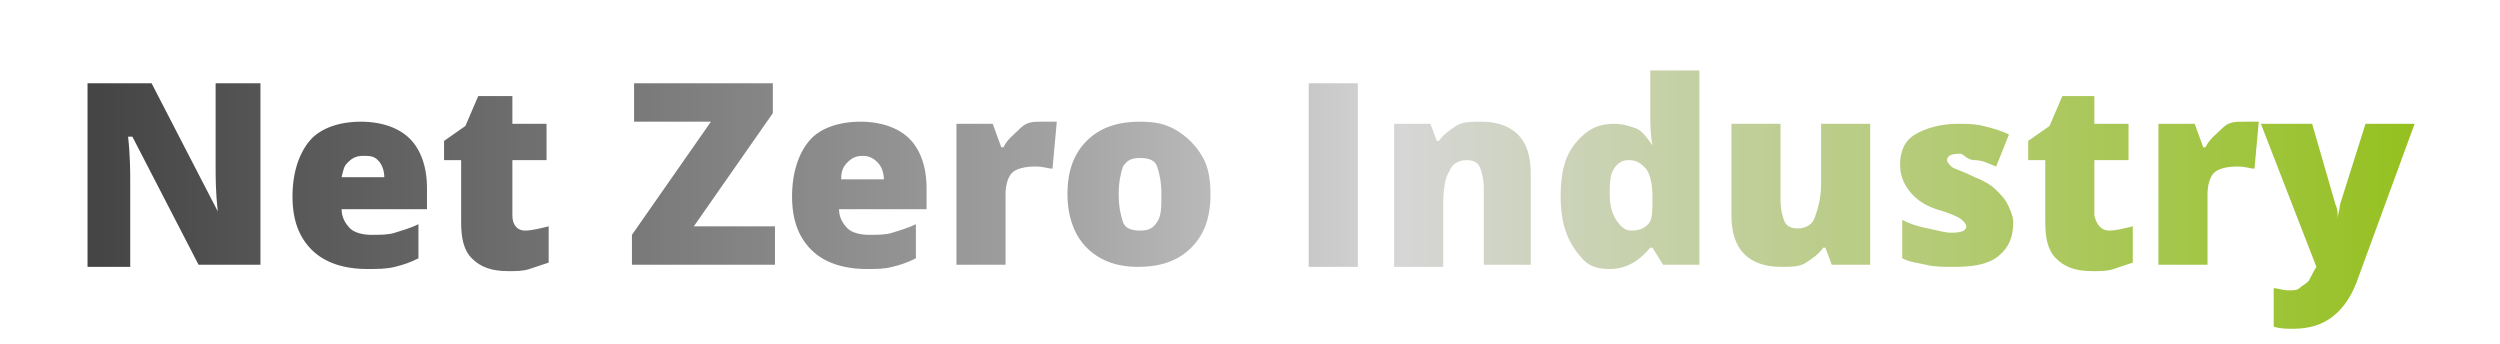 <?xml version="1.0" encoding="utf-8"?>
<!-- Generator: Adobe Illustrator 27.0.1, SVG Export Plug-In . SVG Version: 6.00 Build 0)  -->
<svg version="1.1" id="Layer_1" xmlns="http://www.w3.org/2000/svg" xmlns:xlink="http://www.w3.org/1999/xlink" x="0px" y="0px"
	 viewBox="0 0 117.1 16.1" style="enable-background:new 0 0 117.1 16.1;" xml:space="preserve">
<style type="text/css">
	.st0{fill:url(#SVGID_1_);}
</style>
<linearGradient id="SVGID_1_" gradientUnits="userSpaceOnUse" x1="4.1" y1="9.332" x2="113.219" y2="9.332">
	<stop  offset="4.668415e-03" style="stop-color:#454545"/>
	<stop  offset="0.412" style="stop-color:#A1A1A1"/>
	<stop  offset="0.565" style="stop-color:#D6D6D6"/>
	<stop  offset="1" style="stop-color:#95C11F"/>
</linearGradient>
<path class="st0" d="M12.3,12.4h-3l-3.1-6H6c0.1,0.9,0.1,1.7,0.1,2.2v3.9H4.1V3.9h3l3.1,6h0c-0.1-0.9-0.1-1.6-0.1-2.1V3.9h2.1V12.4z
	 M17.2,12.6c-1.1,0-2-0.3-2.6-0.9s-0.9-1.4-0.9-2.5c0-1.1,0.3-2,0.8-2.6s1.4-0.9,2.4-0.9c1,0,1.8,0.3,2.3,0.8s0.8,1.3,0.8,2.3v1H16
	c0,0.4,0.2,0.7,0.4,0.9s0.6,0.3,1,0.3c0.4,0,0.8,0,1.1-0.1s0.7-0.2,1.1-0.4v1.6c-0.4,0.2-0.7,0.3-1.1,0.4S17.7,12.6,17.2,12.6z
	 M17,7.3c-0.3,0-0.5,0.1-0.7,0.3S16.1,7.9,16,8.3h2c0-0.3-0.1-0.6-0.3-0.8S17.3,7.3,17,7.3z M24.6,10.8c0.3,0,0.7-0.1,1.1-0.2v1.7
	c-0.3,0.1-0.6,0.2-0.9,0.3s-0.6,0.1-1,0.1c-0.8,0-1.3-0.2-1.7-0.6s-0.5-1-0.5-1.7V7.5h-0.8V6.6l1-0.7l0.6-1.4H24v1.3h1.6v1.7H24v2.6
	C24,10.5,24.2,10.8,24.6,10.8z M36.3,12.4h-6.7V11l3.7-5.3h-3.6V3.9h6.5v1.4l-3.7,5.3h3.8V12.4z M40.6,12.6c-1.1,0-2-0.3-2.6-0.9
	s-0.9-1.4-0.9-2.5c0-1.1,0.3-2,0.8-2.6s1.4-0.9,2.4-0.9c1,0,1.8,0.3,2.3,0.8s0.8,1.3,0.8,2.3v1h-4.1c0,0.4,0.2,0.7,0.4,0.9
	s0.6,0.3,1,0.3c0.4,0,0.8,0,1.1-0.1s0.7-0.2,1.1-0.4v1.6c-0.4,0.2-0.7,0.3-1.1,0.4S41.1,12.6,40.6,12.6z M40.4,7.3
	c-0.3,0-0.5,0.1-0.7,0.3s-0.3,0.4-0.3,0.8h2c0-0.3-0.1-0.6-0.3-0.8S40.7,7.3,40.4,7.3z M48.8,5.7c0.2,0,0.4,0,0.6,0l0.1,0l-0.2,2.2
	c-0.2,0-0.4-0.1-0.8-0.1c-0.5,0-0.9,0.1-1.1,0.3c-0.2,0.2-0.3,0.6-0.3,1v3.3h-2.3V5.8h1.7l0.4,1.1h0.1c0.2-0.4,0.5-0.6,0.8-0.9
	S48.4,5.7,48.8,5.7z M56.7,9.1c0,1.1-0.3,1.9-0.9,2.5s-1.4,0.9-2.5,0.9c-1,0-1.8-0.3-2.4-0.9s-0.9-1.5-0.9-2.5
	c0-1.1,0.3-1.9,0.9-2.5s1.4-0.9,2.5-0.9c0.7,0,1.2,0.1,1.7,0.4s0.9,0.7,1.2,1.2S56.7,8.4,56.7,9.1z M52.4,9.1c0,0.6,0.1,1,0.2,1.3
	s0.4,0.4,0.8,0.4c0.4,0,0.6-0.1,0.8-0.4s0.2-0.7,0.2-1.3c0-0.6-0.1-1-0.2-1.3c-0.1-0.3-0.4-0.4-0.8-0.4c-0.4,0-0.6,0.1-0.8,0.4
	C52.5,8.1,52.4,8.5,52.4,9.1z M61.3,12.4V3.9h2.3v8.6H61.3z M69.5,12.4V8.8c0-0.4-0.1-0.8-0.2-1c-0.1-0.2-0.3-0.3-0.6-0.3
	c-0.4,0-0.7,0.2-0.8,0.5c-0.2,0.3-0.3,0.8-0.3,1.6v2.9h-2.3V5.8h1.7l0.3,0.8h0.1c0.2-0.3,0.5-0.5,0.8-0.7s0.7-0.2,1.2-0.2
	c0.7,0,1.3,0.2,1.7,0.6s0.6,1,0.6,1.8v4.3H69.5z M75.4,12.6c-0.5,0-0.9-0.1-1.2-0.4s-0.6-0.7-0.8-1.2s-0.3-1.1-0.3-1.8
	c0-1.1,0.2-1.9,0.7-2.5s1-0.9,1.8-0.9c0.4,0,0.7,0.1,1,0.2s0.5,0.4,0.8,0.8h0c-0.1-0.5-0.1-1-0.1-1.6V3.3h2.3v9.1h-1.7l-0.5-0.8
	h-0.1C76.8,12.2,76.2,12.6,75.4,12.6z M76.4,10.8c0.4,0,0.6-0.1,0.8-0.3s0.2-0.6,0.2-1.1V9.2c0-0.6-0.1-1-0.3-1.3
	c-0.2-0.2-0.4-0.4-0.8-0.4c-0.3,0-0.5,0.1-0.7,0.4c-0.2,0.3-0.2,0.7-0.2,1.2c0,0.5,0.1,0.9,0.3,1.2S76.1,10.8,76.4,10.8z M85.8,12.4
	l-0.3-0.8h-0.1c-0.2,0.3-0.5,0.5-0.8,0.7s-0.7,0.2-1.2,0.2c-0.7,0-1.3-0.2-1.7-0.6s-0.6-1-0.6-1.8V5.8h2.3v3.6c0,0.4,0.1,0.8,0.2,1
	s0.3,0.3,0.6,0.3c0.4,0,0.7-0.2,0.8-0.5s0.3-0.8,0.3-1.6V5.8h2.3v6.6H85.8z M94.3,10.4c0,0.7-0.2,1.2-0.7,1.6s-1.2,0.5-2.1,0.5
	c-0.5,0-0.9,0-1.3-0.1s-0.7-0.1-1.1-0.3v-1.8c0.4,0.2,0.7,0.3,1.2,0.4s0.8,0.2,1.1,0.2c0.5,0,0.7-0.1,0.7-0.3c0-0.1-0.1-0.2-0.2-0.3
	s-0.5-0.3-1.2-0.5c-0.6-0.2-1-0.5-1.3-0.9S89,8.1,89,7.7c0-0.6,0.2-1.1,0.7-1.4s1.2-0.5,2-0.5c0.4,0,0.8,0,1.2,0.1s0.8,0.2,1.2,0.4
	l-0.6,1.5c-0.3-0.1-0.6-0.3-1-0.3S92,7.2,91.8,7.2c-0.4,0-0.6,0.1-0.6,0.3c0,0.1,0.1,0.2,0.2,0.3s0.5,0.2,1.1,0.5
	c0.5,0.2,0.8,0.4,1,0.6s0.4,0.4,0.5,0.6S94.3,10.1,94.3,10.4z M98.8,10.8c0.3,0,0.7-0.1,1.1-0.2v1.7c-0.3,0.1-0.6,0.2-0.9,0.3
	s-0.6,0.1-1,0.1c-0.8,0-1.3-0.2-1.7-0.6s-0.5-1-0.5-1.7V7.5h-0.8V6.6l1-0.7l0.6-1.4h1.5v1.3h1.6v1.7h-1.6v2.6
	C98.2,10.5,98.4,10.8,98.8,10.8z M105.1,5.7c0.2,0,0.4,0,0.6,0l0.1,0l-0.2,2.2c-0.2,0-0.4-0.1-0.8-0.1c-0.5,0-0.9,0.1-1.1,0.3
	c-0.2,0.2-0.3,0.6-0.3,1v3.3h-2.3V5.8h1.7l0.4,1.1h0.1c0.2-0.4,0.5-0.6,0.8-0.9S104.7,5.7,105.1,5.7z M105.9,5.8h2.4l1.1,3.8
	c0.1,0.2,0.1,0.4,0.1,0.7h0c0-0.3,0.1-0.5,0.1-0.7l1.2-3.8h2.3l-2.6,7.1c-0.3,0.9-0.7,1.5-1.2,1.9s-1.1,0.6-1.9,0.6
	c-0.3,0-0.6,0-0.9-0.1v-1.8c0.2,0,0.4,0.1,0.7,0.1c0.2,0,0.4,0,0.5-0.1s0.3-0.2,0.4-0.3s0.2-0.4,0.4-0.7L105.9,5.8z"/>
</svg>
